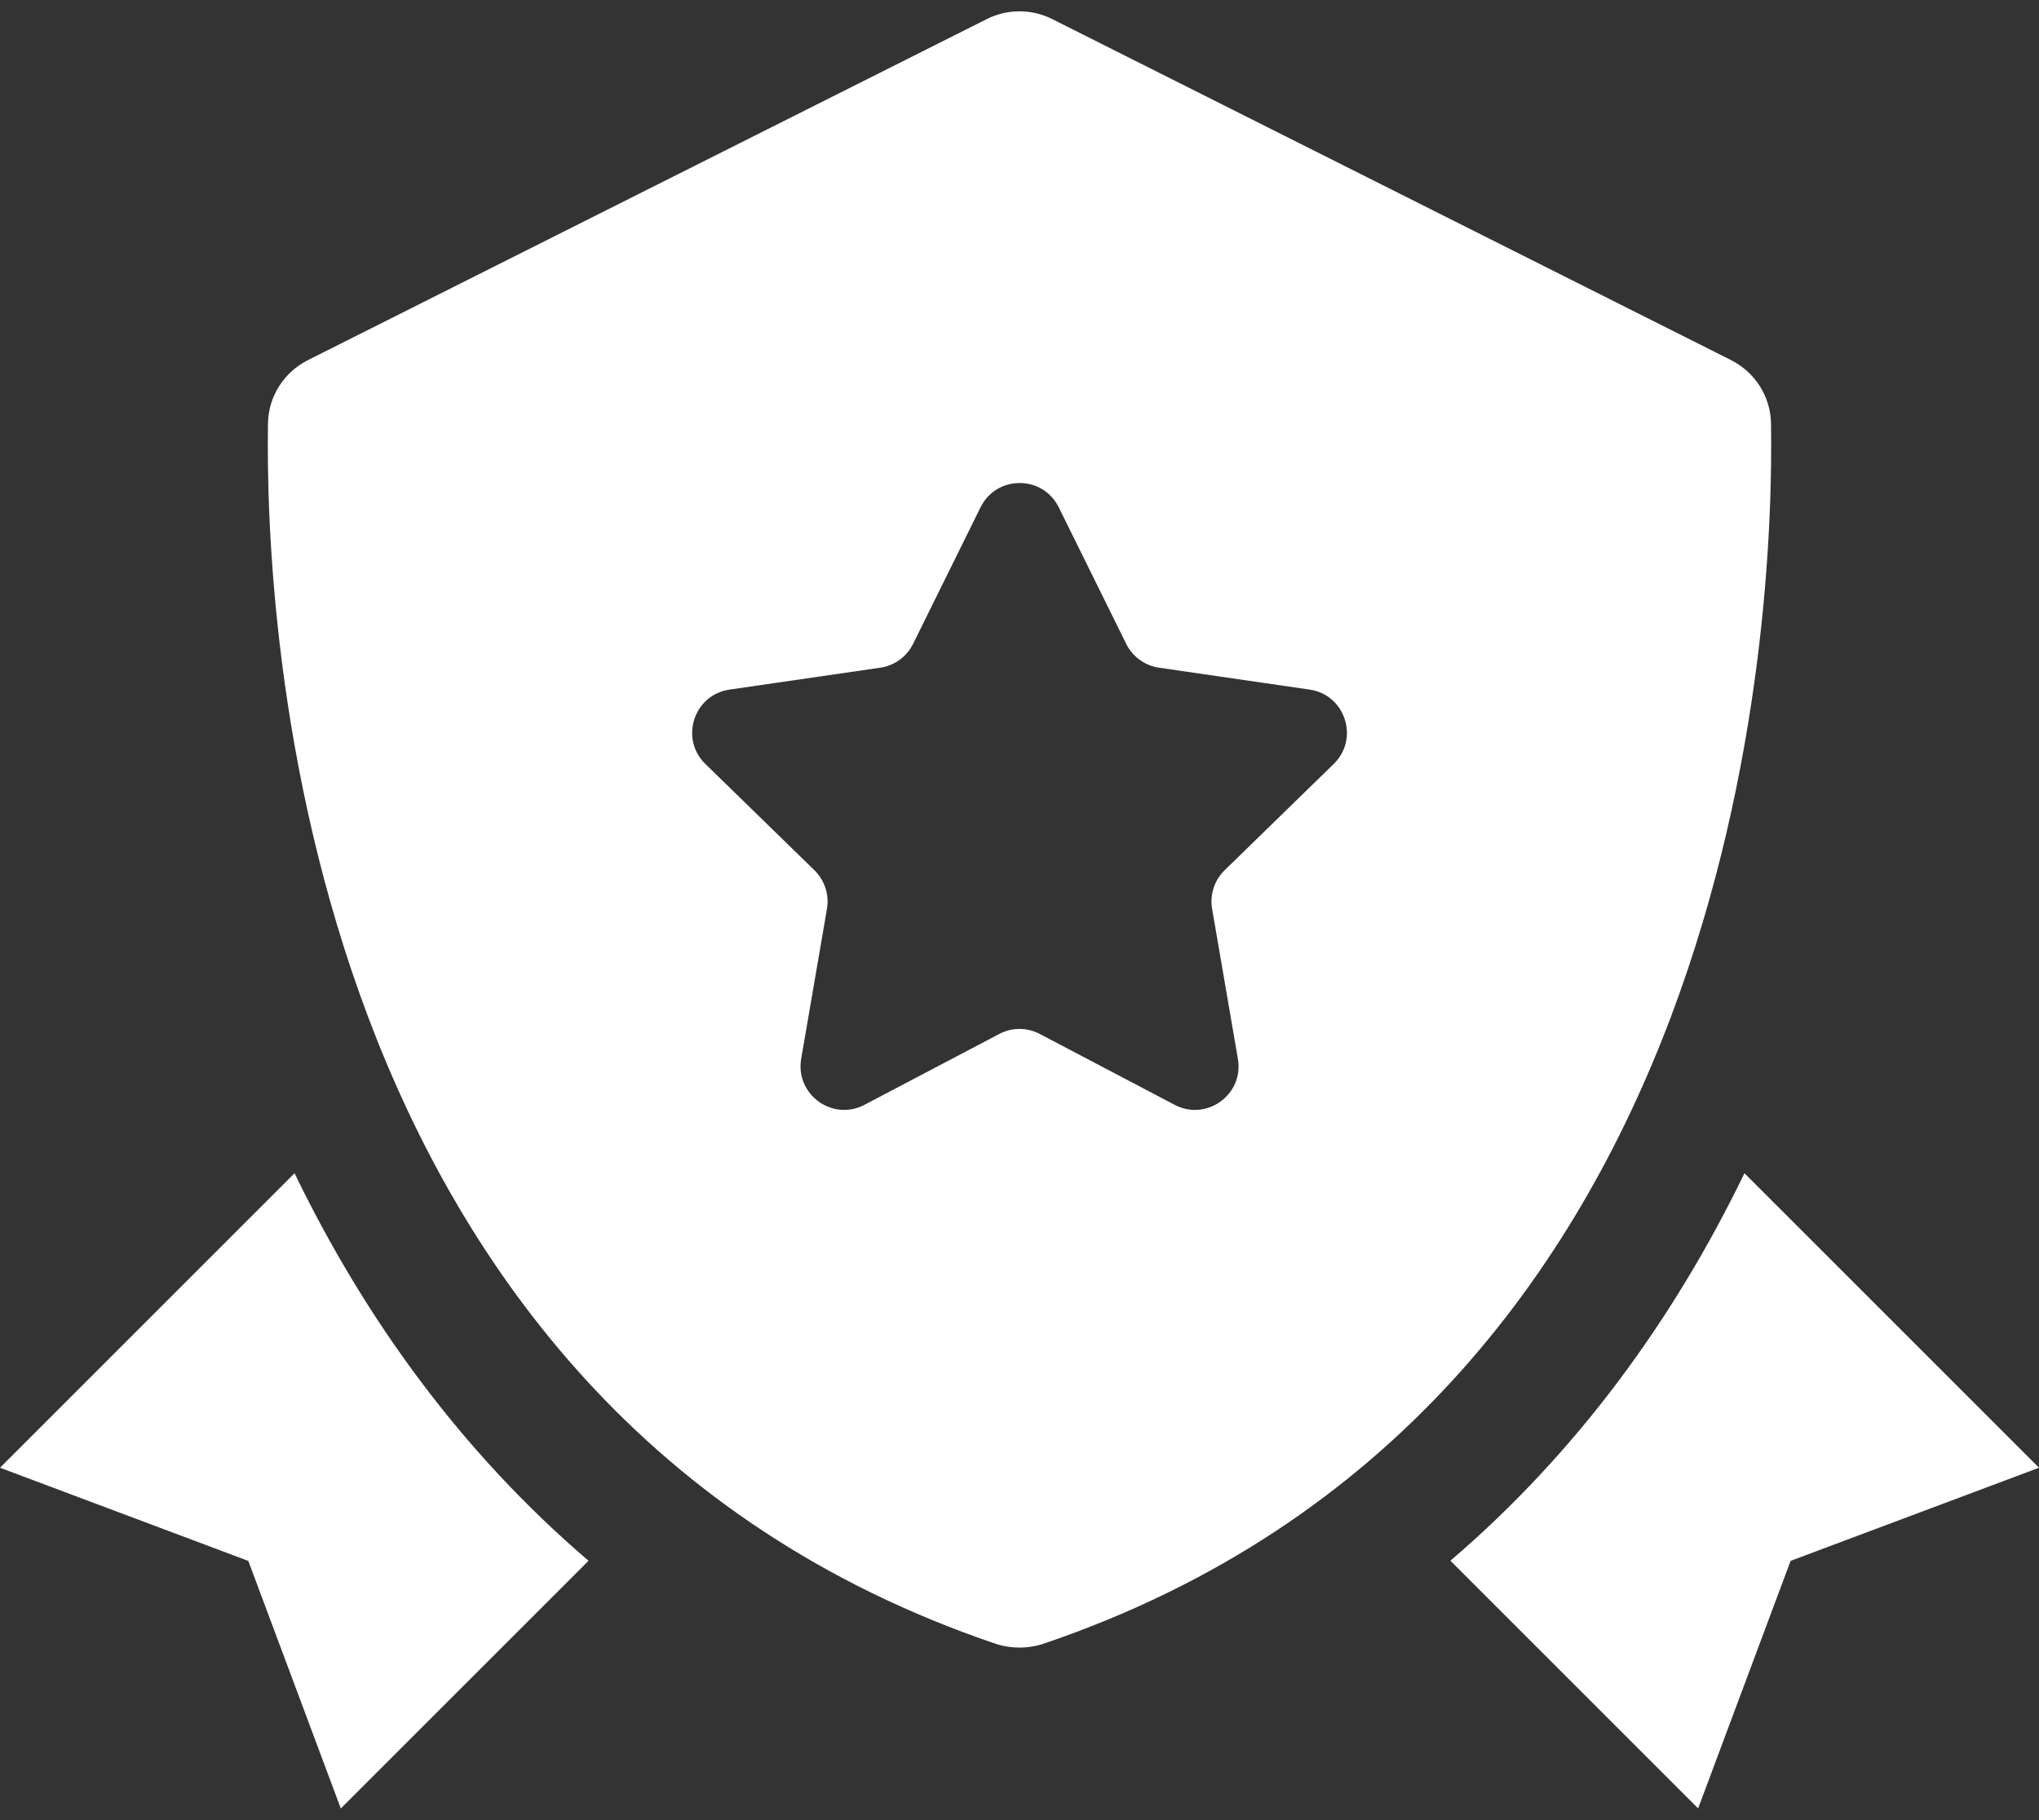 <?xml version="1.0" encoding="UTF-8"?> <svg xmlns="http://www.w3.org/2000/svg" width="56" height="50" viewBox="0 0 56 50" fill="none"><rect x="0" y="0" width="56" height="50" fill="#333333" stroke="none"/><path d="M48.64 11.634C48.628 10.89 48.202 10.226 47.538 9.89L28.898 0.524C28.334 0.24 27.668 0.24 27.102 0.524L8.462 9.89C7.796 10.226 7.372 10.89 7.36 11.634C7.274 17 8.15 38.634 27.326 45.15C27.754 45.296 28.244 45.296 28.672 45.15C47.85 38.634 48.726 17 48.64 11.634ZM36.63 20.986L33.634 23.906C33.352 24.182 33.222 24.578 33.29 24.966L33.998 29.088C34.166 30.066 33.14 30.812 32.26 30.35L28.558 28.404C28.21 28.22 27.792 28.22 27.444 28.404L23.742 30.35C22.864 30.812 21.838 30.066 22.004 29.088L22.712 24.966C22.778 24.578 22.65 24.182 22.368 23.906L19.372 20.986C18.662 20.294 19.054 19.086 20.036 18.944L24.176 18.342C24.566 18.286 24.904 18.04 25.078 17.686L26.93 13.936C27.37 13.046 28.638 13.046 29.078 13.936L30.93 17.686C31.104 18.04 31.442 18.284 31.832 18.342L35.972 18.944C36.948 19.088 37.34 20.294 36.63 20.986Z" fill="white"></path><path d="M47.91 32.23C45.976 36.226 43.326 39.888 39.834 42.874L46.638 49.678L49.178 42.878L56 40.32L47.91 32.23Z" fill="white"></path><path d="M8.09 32.23L0 40.32L6.82 42.88L9.36 49.68L16.164 42.876C12.674 39.89 10.024 36.228 8.09 32.23Z" fill="white"></path></svg> 